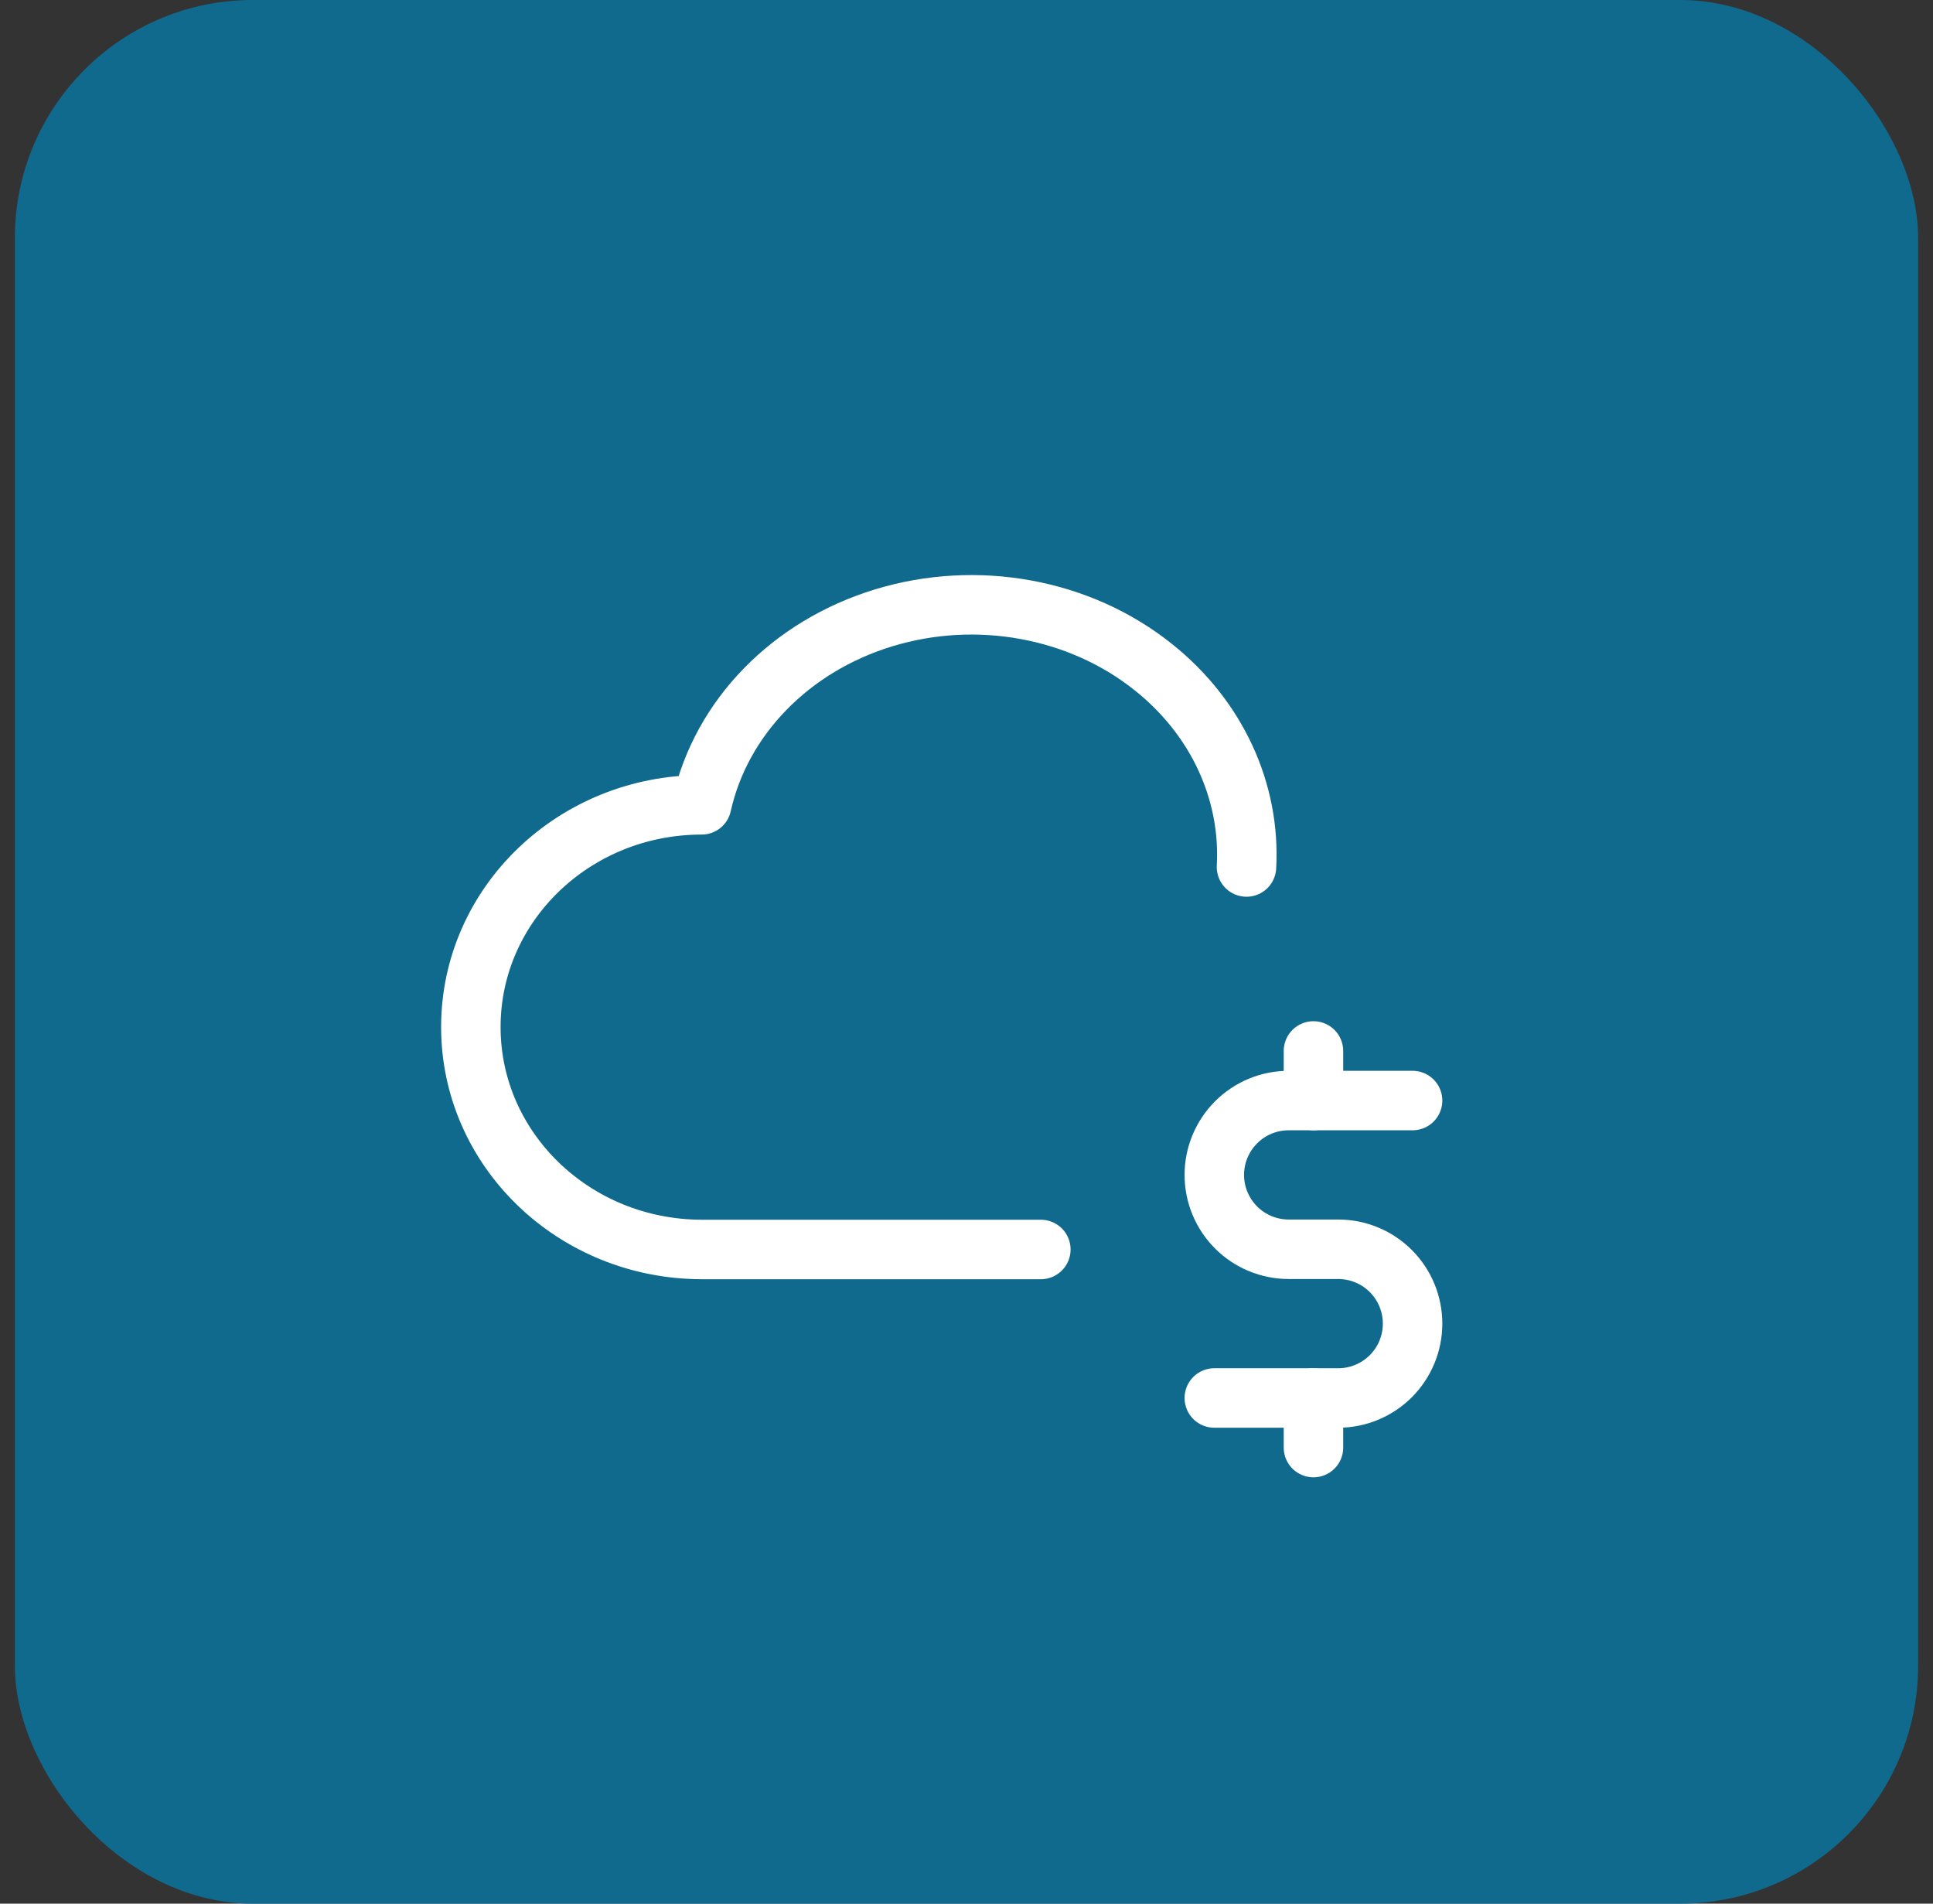 <svg width="65" height="64" viewBox="0 0 65 64" fill="none" xmlns="http://www.w3.org/2000/svg">
<rect x="0" y="0" width="65" height="64" fill="#333333" stroke="none"/>
<rect x="0.5" width="64" height="64" rx="8" fill="#106A8E"/>
<path d="M35 42.007H23.595C19.308 42 15.833 38.655 15.833 34.528C15.833 30.403 19.308 27.058 23.595 27.058C24.25 24.122 26.585 21.725 29.72 20.77C32.853 19.817 36.313 20.448 38.793 22.437C40.927 24.142 42.055 26.62 41.915 29.148" stroke="white" stroke-width="2" stroke-linecap="round" stroke-linejoin="round"/>
<path d="M47.5 37H43.333C42.67 37 42.034 37.263 41.566 37.732C41.097 38.201 40.833 38.837 40.833 39.5C40.833 40.163 41.097 40.799 41.566 41.268C42.034 41.737 42.67 42 43.333 42H45C45.663 42 46.299 42.263 46.768 42.732C47.237 43.201 47.5 43.837 47.5 44.5C47.5 45.163 47.237 45.799 46.768 46.268C46.299 46.737 45.663 47 45 47H40.833" stroke="white" stroke-width="2" stroke-linecap="round" stroke-linejoin="round"/>
<path d="M44.167 47V48.667M44.167 35.333V37" stroke="white" stroke-width="2" stroke-linecap="round" stroke-linejoin="round"/>
</svg>
